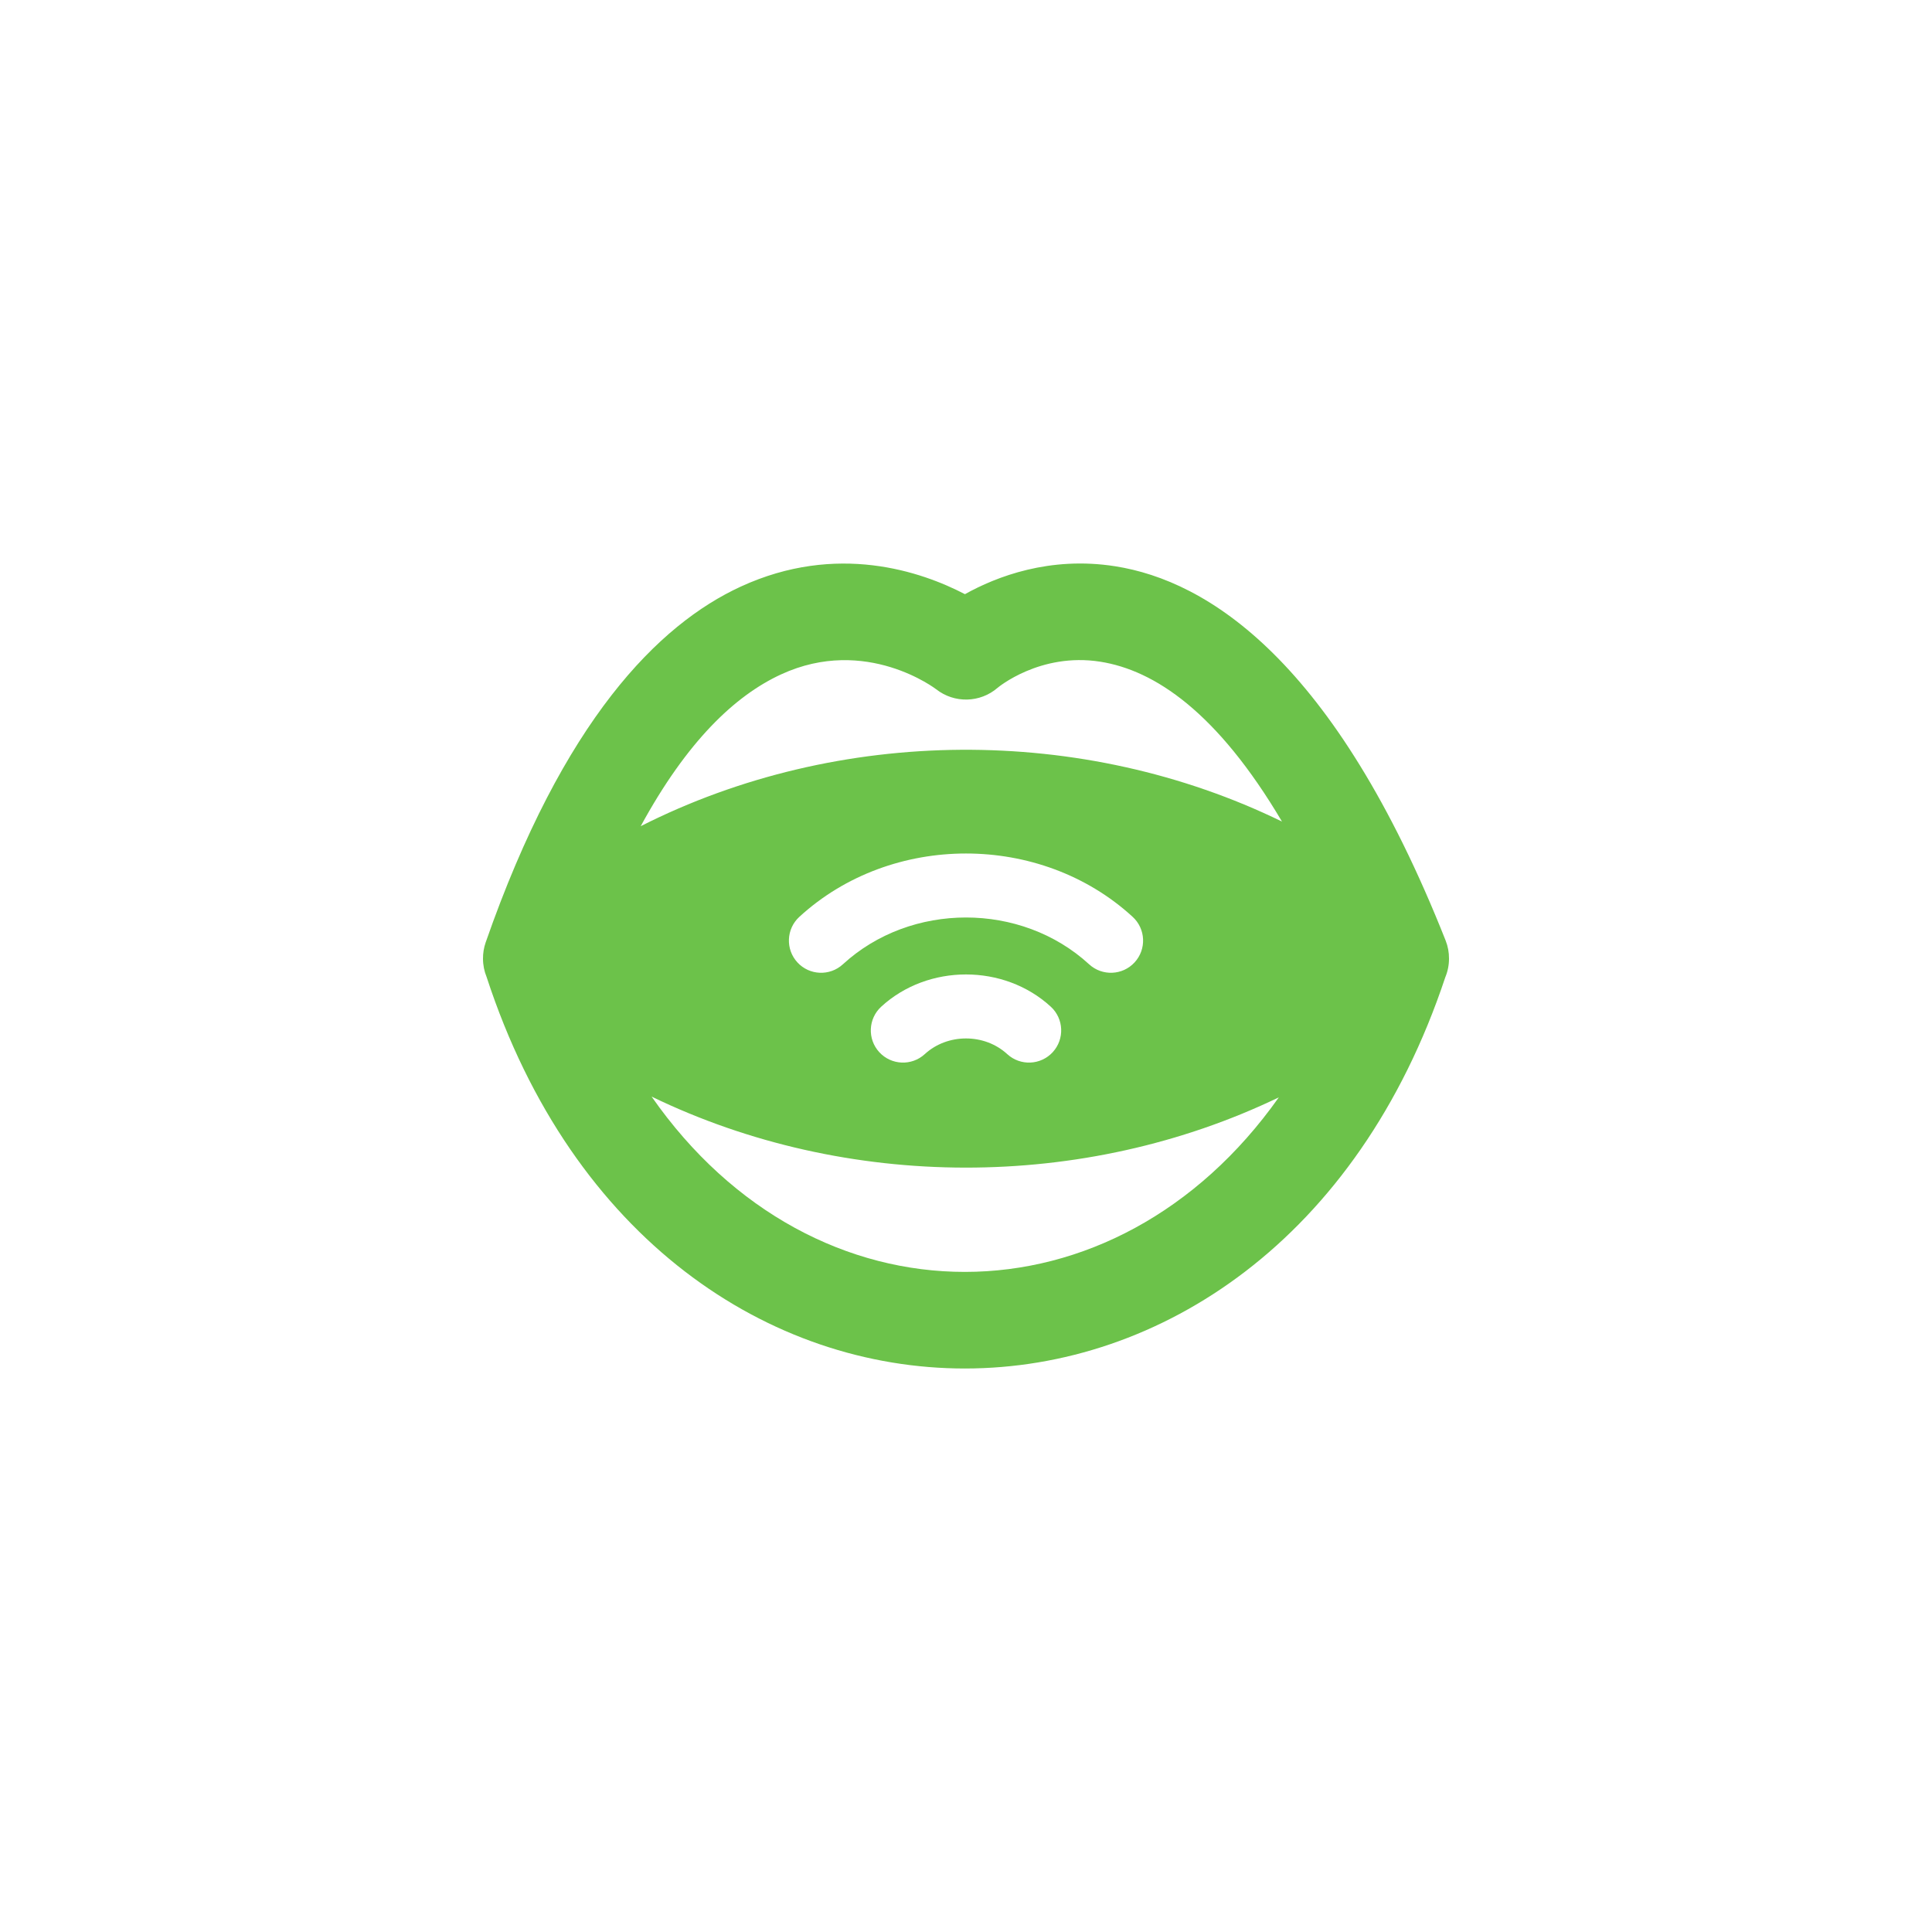 <?xml version="1.0" encoding="UTF-8" standalone="no"?><!DOCTYPE svg PUBLIC "-//W3C//DTD SVG 1.1//EN" "http://www.w3.org/Graphics/SVG/1.1/DTD/svg11.dtd"><svg width="100%" height="100%" viewBox="0 0 500 500" version="1.1" xmlns="http://www.w3.org/2000/svg" xmlns:xlink="http://www.w3.org/1999/xlink" xml:space="preserve" xmlns:serif="http://www.serif.com/" style="fill-rule:evenodd;clip-rule:evenodd;stroke-linejoin:round;stroke-miterlimit:2;"><g id="Vihreä"><g id="Hakijoille"></g><g id="Opiskelijoille"></g><g id="Huoltajille"></g><g id="Työllistäjille"></g><g id="Kuntoutujille"></g><g id="Nuorille"></g><g id="Aikuisille"></g><g id="Maahanmuuttajille"></g><g id="Organisaatioille"></g><g id="Toimipisteet"></g><g id="Yhteystiedot"></g><g id="Ruokalistat"></g><g id="Asiantuntijat"></g><g id="Opisto"></g><g id="Koutoutuspalvelut"></g><g id="Työllistyminen_ja_valmennus-" serif:id="Työllistyminen_ja_valmennus "></g><g id="Fysioterapia"></g><g id="Tules-fysioterapia"></g><g id="Psykofyysinen_fysioterapia-" serif:id="Psykofyysinen_fysioterapia "></g><g id="Psykoterapia"></g><g id="Lymfaterapia"></g><g id="Puheterapia"><path d="M125,248.11c-0.013,-1.431 0.22,-2.863 0.697,-4.231c20.075,-57.578 44.78,-82.285 65.996,-92.059c24.917,-11.479 46.809,-3.892 58.034,1.952c8.109,-4.525 21.918,-9.897 38.906,-7.22c23.855,3.759 56.687,24.15 85.488,96.838c0.6,1.513 0.894,3.116 0.879,4.72c-0,1.668 -0.334,3.299 -0.961,4.806c-22.603,67.921 -73.788,101.218 -124.277,101.251c-50.525,0.032 -101.571,-33.22 -123.829,-101.32c-0.61,-1.487 -0.933,-3.094 -0.933,-4.737Zm114.333,24.694c5.887,-5.407 15.447,-5.407 21.334,0c3.388,3.111 8.664,2.887 11.775,-0.5c3.111,-3.388 2.887,-8.664 -0.501,-11.775c-12.109,-11.122 -31.773,-11.122 -43.882,0c-3.388,3.111 -3.612,8.387 -0.501,11.775c3.111,3.387 8.387,3.611 11.775,0.5Zm-21.196,-23.243c17.586,-16.152 46.14,-16.152 63.726,-0c3.387,3.111 8.663,2.887 11.774,-0.501c3.112,-3.387 2.887,-8.663 -0.5,-11.774c-23.808,-21.867 -62.466,-21.867 -86.274,0c-3.387,3.111 -3.612,8.387 -0.5,11.774c3.111,3.388 8.387,3.612 11.774,0.501Zm113.641,-36.94c-16.772,-28.362 -32.969,-39.157 -47.036,-41.374c-15.608,-2.459 -26.562,6.754 -26.562,6.754c-4.521,3.912 -11.18,4.076 -15.887,0.389c0,0 -18.146,-13.995 -40.14,-3.863c-11.946,5.503 -24.375,17.314 -36.335,39.289c51.25,-25.963 114.347,-26.361 165.96,-1.195Zm-163.141,71.179c20.965,30.083 50.852,45.386 81.108,45.367c30.185,-0.02 60.084,-15.275 81.214,-45.172c-50.516,24.31 -111.864,24.245 -162.322,-0.195Z" style="fill:#6cc24a;"/></g><g id="Toimintaterapia"></g><g id="Allasterapia"></g><g id="Arpienhoito"></g><g id="Kuntosali"></g><g id="Ryhmäliikunta"></g><g id="Allasjumppa"></g><g id="Hieronta"></g><g id="Akupunktio"></g><g id="Jalkahoito"></g><g id="Kävelykuntoutus"></g><g id="Etäkuntoutus"></g></g></svg>